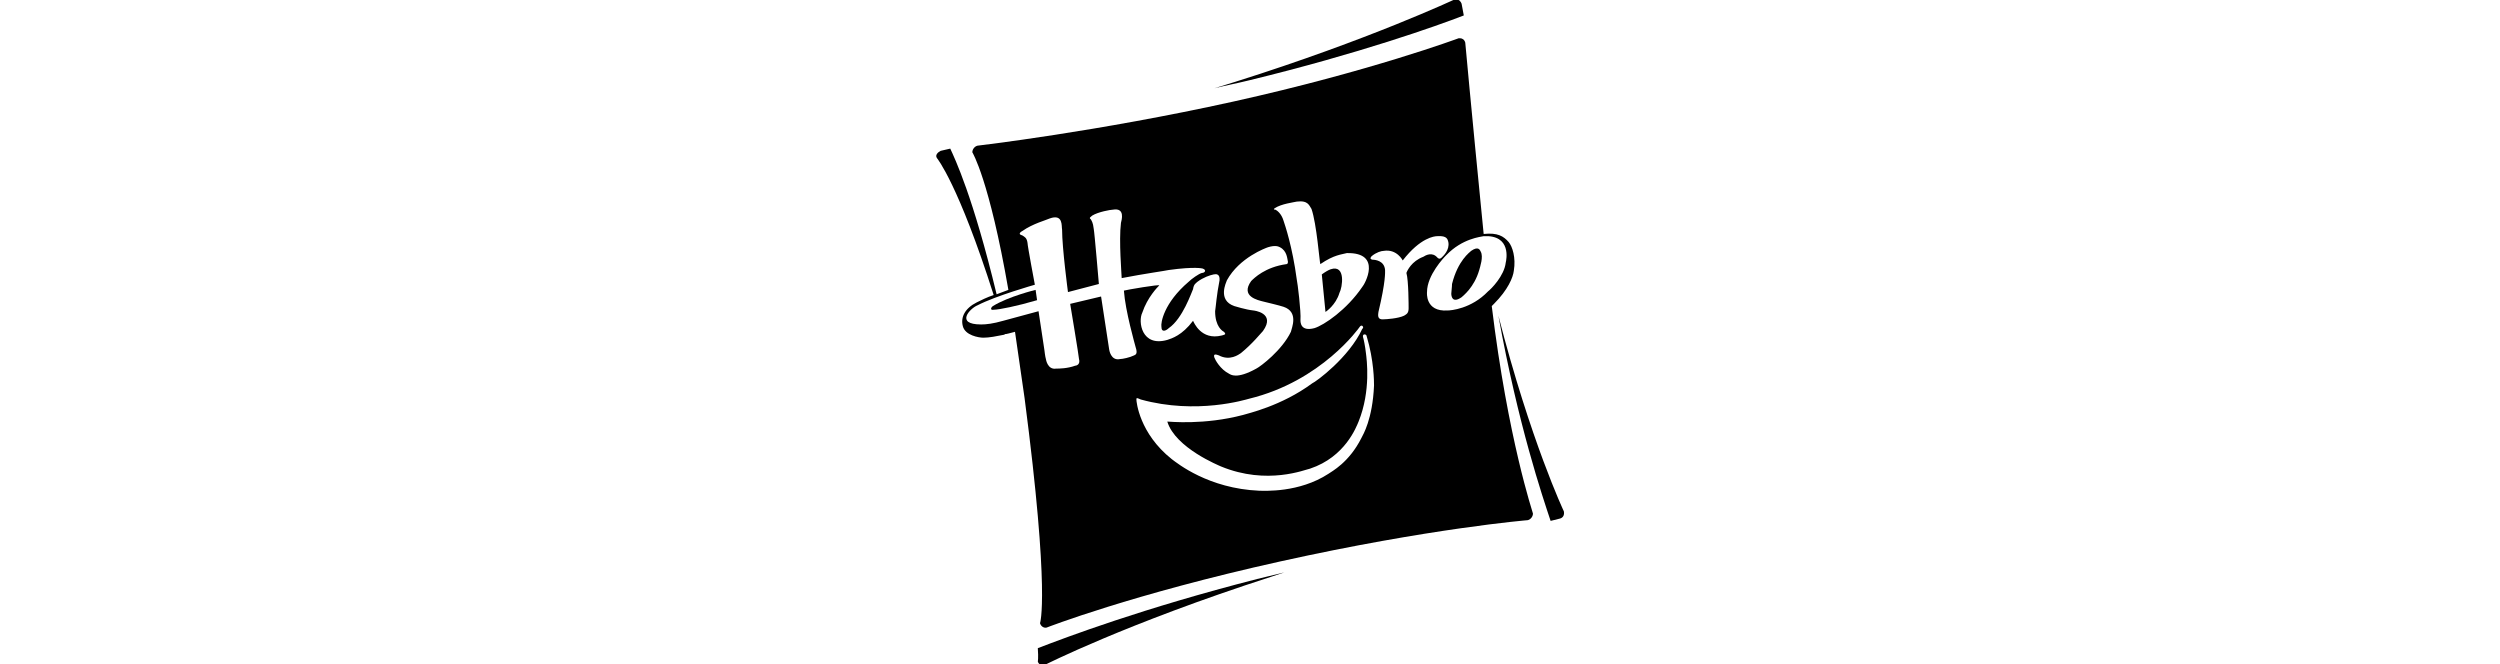 <?xml version="1.0" encoding="utf-8"?>
<!-- Generator: Adobe Illustrator 29.1.0, SVG Export Plug-In . SVG Version: 9.03 Build 55587)  -->
<svg version="1.0" id="Layer_1" xmlns="http://www.w3.org/2000/svg" xmlns:xlink="http://www.w3.org/1999/xlink" x="0px" y="0px"
	 viewBox="0 0 339.8 90.3" style="enable-background:new 0 0 339.8 90.3;" xml:space="preserve">
<style type="text/css">
	.st0{filter:url(#Adobe_OpacityMaskFilter);}
	.st1{fill-rule:evenodd;clip-rule:evenodd;fill:#FFFFFF;}
	.st2{mask:url(#b_00000010990171826216015940000018165771581280723389_);fill-rule:evenodd;clip-rule:evenodd;}
	.st3{fill-rule:evenodd;clip-rule:evenodd;}
	.st4{filter:url(#Adobe_OpacityMaskFilter_00000132781244315170676640000000195766161259842203_);}
	.st5{mask:url(#d_00000132802608781034049710000002971727705577577388_);fill-rule:evenodd;clip-rule:evenodd;}
	.st6{filter:url(#Adobe_OpacityMaskFilter_00000180356051127687384710000014540586586270339456_);}
	.st7{mask:url(#f_00000026877685616239692390000002115117945330324915_);fill-rule:evenodd;clip-rule:evenodd;}
	.st8{clip-path:url(#SVGID_00000132777207810013482830000013074988948738079908_);}
	.st9{clip-path:url(#SVGID_00000035503813264342854370000012455075666461154238_);}
	.st10{filter:url(#Adobe_OpacityMaskFilter_00000087380427171768677040000012371567415466433212_);}
	.st11{mask:url(#b_00000034079731716187373340000006014315924771390130_);fill-rule:evenodd;clip-rule:evenodd;}
	.st12{filter:url(#Adobe_OpacityMaskFilter_00000084502770105431283030000012860142822466655933_);}
	.st13{mask:url(#d_00000029040936349469035290000013778693935698407611_);fill-rule:evenodd;clip-rule:evenodd;}
	.st14{filter:url(#Adobe_OpacityMaskFilter_00000134961980298908146140000000386914685095704759_);}
	.st15{mask:url(#f_00000093168875395817611030000002018366799230203808_);fill-rule:evenodd;clip-rule:evenodd;}
</style>
<g id="layer1_00000173128898186790724310000001303609487830240912_" transform="translate(44.459,-242)">
	<g>
		<path d="M136.4,278.6c-0.3,0.1-0.8,0.4-1.2,0.7l0.5,5.1c0,0,1.4-0.9,1.9-2.6C138,281.1,138.5,277.9,136.4,278.6z"/>
		<path d="M96.6,330.1c0.1,1.4,0,1.8,0,1.8c0.1,0.4,0.5,0.6,0.9,0.5c0,0,11-5.6,30.8-12c0.6-0.2,1.2-0.4,1.8-0.6
			c-1.2,0.3-2.5,0.6-3.7,0.9C110.8,324.7,100.5,328.6,96.6,330.1z"/>
		<path d="M90.5,283.6c-0.3,0.2-0.4,0.6,0.1,0.5c0.7,0,3.2-0.5,5.9-1.3l-0.2-1.4C96.3,281.4,92.6,282.3,90.5,283.6z"/>
		<path d="M154.5,244.1c-0.2-1.1-0.3-1.6-0.3-1.6c-0.1-0.3-0.4-0.6-0.7-0.6c-0.1,0-0.2,0-0.2,0c0,0-11.7,5.5-29.8,11.2
			c-1,0.3-1.9,0.6-2.9,0.9c1.6-0.4,3.2-0.7,4.8-1.1C140.2,249.3,150.9,245.5,154.5,244.1z"/>
		<path d="M168.1,311.5c0,0-4.5-9.5-8.9-26.6c2.7,14.9,6,24.6,7.1,27.9c0.8-0.2,1.2-0.3,1.2-0.3C168,312.4,168.2,312,168.1,311.5z"
			/>
		<path d="M155.5,276.1c-0.2,0.2-1.8,1.3-2.6,4.5v0c0,0.4-0.1,1.1-0.1,1.3c0,0.3,0.1,1.4,1.4,0.5c0.2-0.2,1.7-1.3,2.4-3.7
			c0.1-0.4,0.6-1.8,0.2-2.5C156.7,276,156.5,275.4,155.5,276.1z"/>
	</g>
	<path d="M158.3,283.6c0.1-0.1,0.2-0.2,0.3-0.3l0,0c1.9-1.9,2.6-3.6,2.7-4.5c0.3-1.8-0.2-3.3-0.7-3.9c-0.7-0.8-1.5-1.3-3.4-1.1l0,0
		c-1.8-18.2-2.5-26-2.5-26c-0.1-0.4-0.4-0.6-0.7-0.6l0,0l-0.2,0v0c0,0-12.1,4.5-30.6,8.6c-18.5,4.1-34.8,6-34.8,6
		c-0.4,0.1-0.7,0.5-0.7,0.9c0,0,2.3,3.7,4.9,18.7c-0.5,0.2-1.1,0.4-1.6,0.6c-3.2-13.3-5.7-18.5-6.3-19.8c-0.9,0.2-1.3,0.3-1.3,0.3
		c-0.4,0.2-0.8,0.6-0.5,1c0,0,2.9,3.5,7.7,18.6c-0.9,0.3-1.7,0.7-2.3,1c-1.6,0.8-2.2,2-1.9,3.2c0.3,1.3,2.2,1.6,2.8,1.6h0
		c0.8,0,1.8-0.2,2.8-0.4l0.2-0.1l0.1,0c0,0,0.5-0.1,1.2-0.3c0.4,2.8,0.8,5.6,1.3,9c3.5,26.8,2.1,30.6,2.1,30.6
		c0.1,0.4,0.5,0.7,0.9,0.6c0,0,11.5-4.5,31.8-9c20.3-4.5,33.6-5.6,33.6-5.6c0.4-0.1,0.7-0.5,0.7-0.9
		C163.9,311.7,160.5,301.7,158.3,283.6z M128.8,270.3c0.9-0.6,2.6-0.8,3-0.9c1.6-0.2,1.7,0.6,2,1c0.7,2,1.1,7.3,1.2,7.5
		c1.9-1.3,2.9-1.3,3.6-1.5c4.9-0.1,2.4,4.3,2.1,4.6c-2.1,3.1-5.2,5.2-6.5,5.6c-1.9,0.5-1.9-0.8-1.9-1.1c0.1-1.1-0.4-5.1-0.5-5.5
		c-0.6-4.5-1.6-7.4-1.8-8c-0.3-1-0.9-1.4-1.1-1.5C128.5,270.5,128.8,270.3,128.8,270.3L128.8,270.3z M122.3,280.1
		c1.7-3.1,5.3-4.4,5.6-4.5c1-0.3,1.4-0.1,1.6,0c1,0.5,1,1.6,1.1,2c0,0.3-0.2,0.3-0.2,0.3l0,0c-2.9,0.4-4.4,1.9-4.8,2.3
		c-1.5,2.1,0.9,2.6,1.7,2.8c0.4,0.1,2.1,0.5,2.7,0.7c2.1,0.7,1.1,2.9,1,3.4c-1.2,2.5-4.1,4.7-4.7,5c-2.7,1.5-3.5,0.8-3.7,0.7
		c-1.2-0.6-1.9-1.9-2-2.2c-0.2-0.6,0.3-0.4,0.6-0.3c1.5,0.8,2.7-0.1,3-0.3c1.6-1.3,2.7-2.7,3-3c1.8-2.5-1.3-2.8-1.3-2.8
		c-1-0.1-2.6-0.6-2.6-0.6C121,282.8,122.2,280.4,122.3,280.1z M109.7,290.3c-0.6,0.3-1.6,0.5-1.9,0.5c-1.3,0.3-1.5-1.3-1.5-1.3
		l-1.1-7.2l-4.2,1c0,0,1.2,7.2,1.2,7.5c0.2,0.7-0.3,0.9-0.5,0.9c-1.1,0.4-2.2,0.4-2.6,0.4c-1.2,0.2-1.4-1.3-1.4-1.3
		c-0.1-0.3-0.2-1.2-0.2-1.2l-0.8-5.3c0,0-4.4,1.2-4.8,1.3c-1.4,0.4-2.3,0.5-3,0.5c-3.6,0-1.5-2.2-0.5-2.6c2.5-1.3,7.8-2.8,7.8-2.8
		l0,0c0,0-1-5.3-1-5.7c-0.1-0.7-0.4-0.8-0.7-1c-0.8-0.2,0-0.6,0-0.6c1.4-1,3.3-1.5,3.7-1.7c1.9-0.7,1.6,1.1,1.7,1.5
		c0,2.5,0.8,8.5,0.8,8.5l4.2-1.1c0,0-0.6-7.1-0.7-7.5c-0.1-0.9-0.3-1.1-0.4-1.3c-0.3-0.2,0-0.3,0.2-0.5c0.8-0.5,2.5-0.8,2.8-0.8
		c1.7-0.3,1.2,1.4,1.1,1.8c-0.3,2.4,0.1,7.1,0.1,7.5c3.1-0.6,6-1,6.4-1.1c3.6-0.5,4.6-0.2,4.6-0.2c0.6,0.2,0.3,0.6-0.1,0.6
		c-0.4,0.1-1.4,0.8-1.8,1.2c-3.4,2.9-3.8,5.6-3.7,6.1c0,0.9,0.7,0.5,1,0.2c1.9-1.3,3.1-4.9,3.3-5.3c0.1-0.7,0.4-0.8,0.6-1
		c0.8-0.6,1.7-0.9,2.2-1c0.9-0.2,0.8,0.6,0.8,0.8c-0.4,2-0.5,3.6-0.6,4.2c0,2.1,1,2.7,1.2,2.8c0.4,0.4,0,0.4-0.3,0.5
		c-2.8,0.7-3.8-1.8-3.9-2c-1.5,2-2.9,2.4-3.5,2.6c-3.5,1-4-2.5-3.4-3.7c0.7-2.1,2.1-3.5,2.3-3.7c0.2-0.2-4.5,0.6-4.8,0.7
		c0.2,2.8,1.5,7.3,1.6,7.7C110.2,290.1,109.9,290.2,109.7,290.3z M140.6,301.5c-1.7,3.4-4.1,4.6-4.5,4.9c-4,2.6-8.7,2.3-9.4,2.3
		c-6.9-0.3-11.1-3.7-11.9-4.3c-4.4-3.5-4.8-7.8-4.8-8.1c0-0.3,0.1-0.2,0.6,0c7.6,2.1,14.3,0,14.7-0.1c9.9-2.4,15-9.7,15-9.7
		c0.3-0.5,0.6-0.1,0.5,0.1l-0.1,0.1c-1.8,3.9-6.3,7.2-6.8,7.4c-4.2,3.1-8.8,4.1-9.4,4.3c-5.3,1.4-10,0.9-10.3,0.9
		c1.1,3.6,7.1,6,7.3,6.1c6.3,2.6,11.5,0.4,12.1,0.3c4.8-1.6,6.3-5.7,6.6-6.4c1.7-4.2,1.1-8.5,1-9.3c-0.1-0.9-0.3-1.9-0.4-2.2
		c-0.1-0.5,0.5-0.4,0.5-0.1c1,3.3,1,6.2,1,6.7C142.1,299,140.8,301.1,140.6,301.5z M146.7,279.1c0.3,1,0.3,4.5,0.3,4.8
		c0,0.7-0.3,0.8-0.6,1c-0.8,0.4-2.5,0.5-2.8,0.5c-1,0.1-0.7-0.8-0.7-1c1-4.2,0.9-5.4,0.9-5.7c-0.1-1.3-1.4-1.4-1.7-1.4
		c-0.5-0.1-0.2-0.4-0.1-0.5c0.6-0.5,1.3-0.7,1.6-0.7c1.8-0.3,2.6,1.3,2.6,1.3l0,0c2.4-3.1,4.3-3.3,4.7-3.3c1.4-0.1,1.4,0.5,1.5,0.8
		c0.2,1.1-0.7,1.9-0.9,2.1c-0.3,0.3-0.5,0.1-0.6,0c-0.7-0.8-1.6-0.3-1.9-0.1C147.4,277.5,146.8,278.8,146.7,279.1z M152.3,284.2
		c-3.1,0.2-2.8-2.5-2.8-2.5c0-2.3,2.3-4.7,2.6-5c2.2-2.3,4.7-2.5,5.1-2.6c3.8-0.2,3.1,3.2,3,3.6c-0.2,1.8-2,3.6-2.4,3.9
		C155.5,284,152.7,284.2,152.3,284.2z"/>
</g>
</svg>
